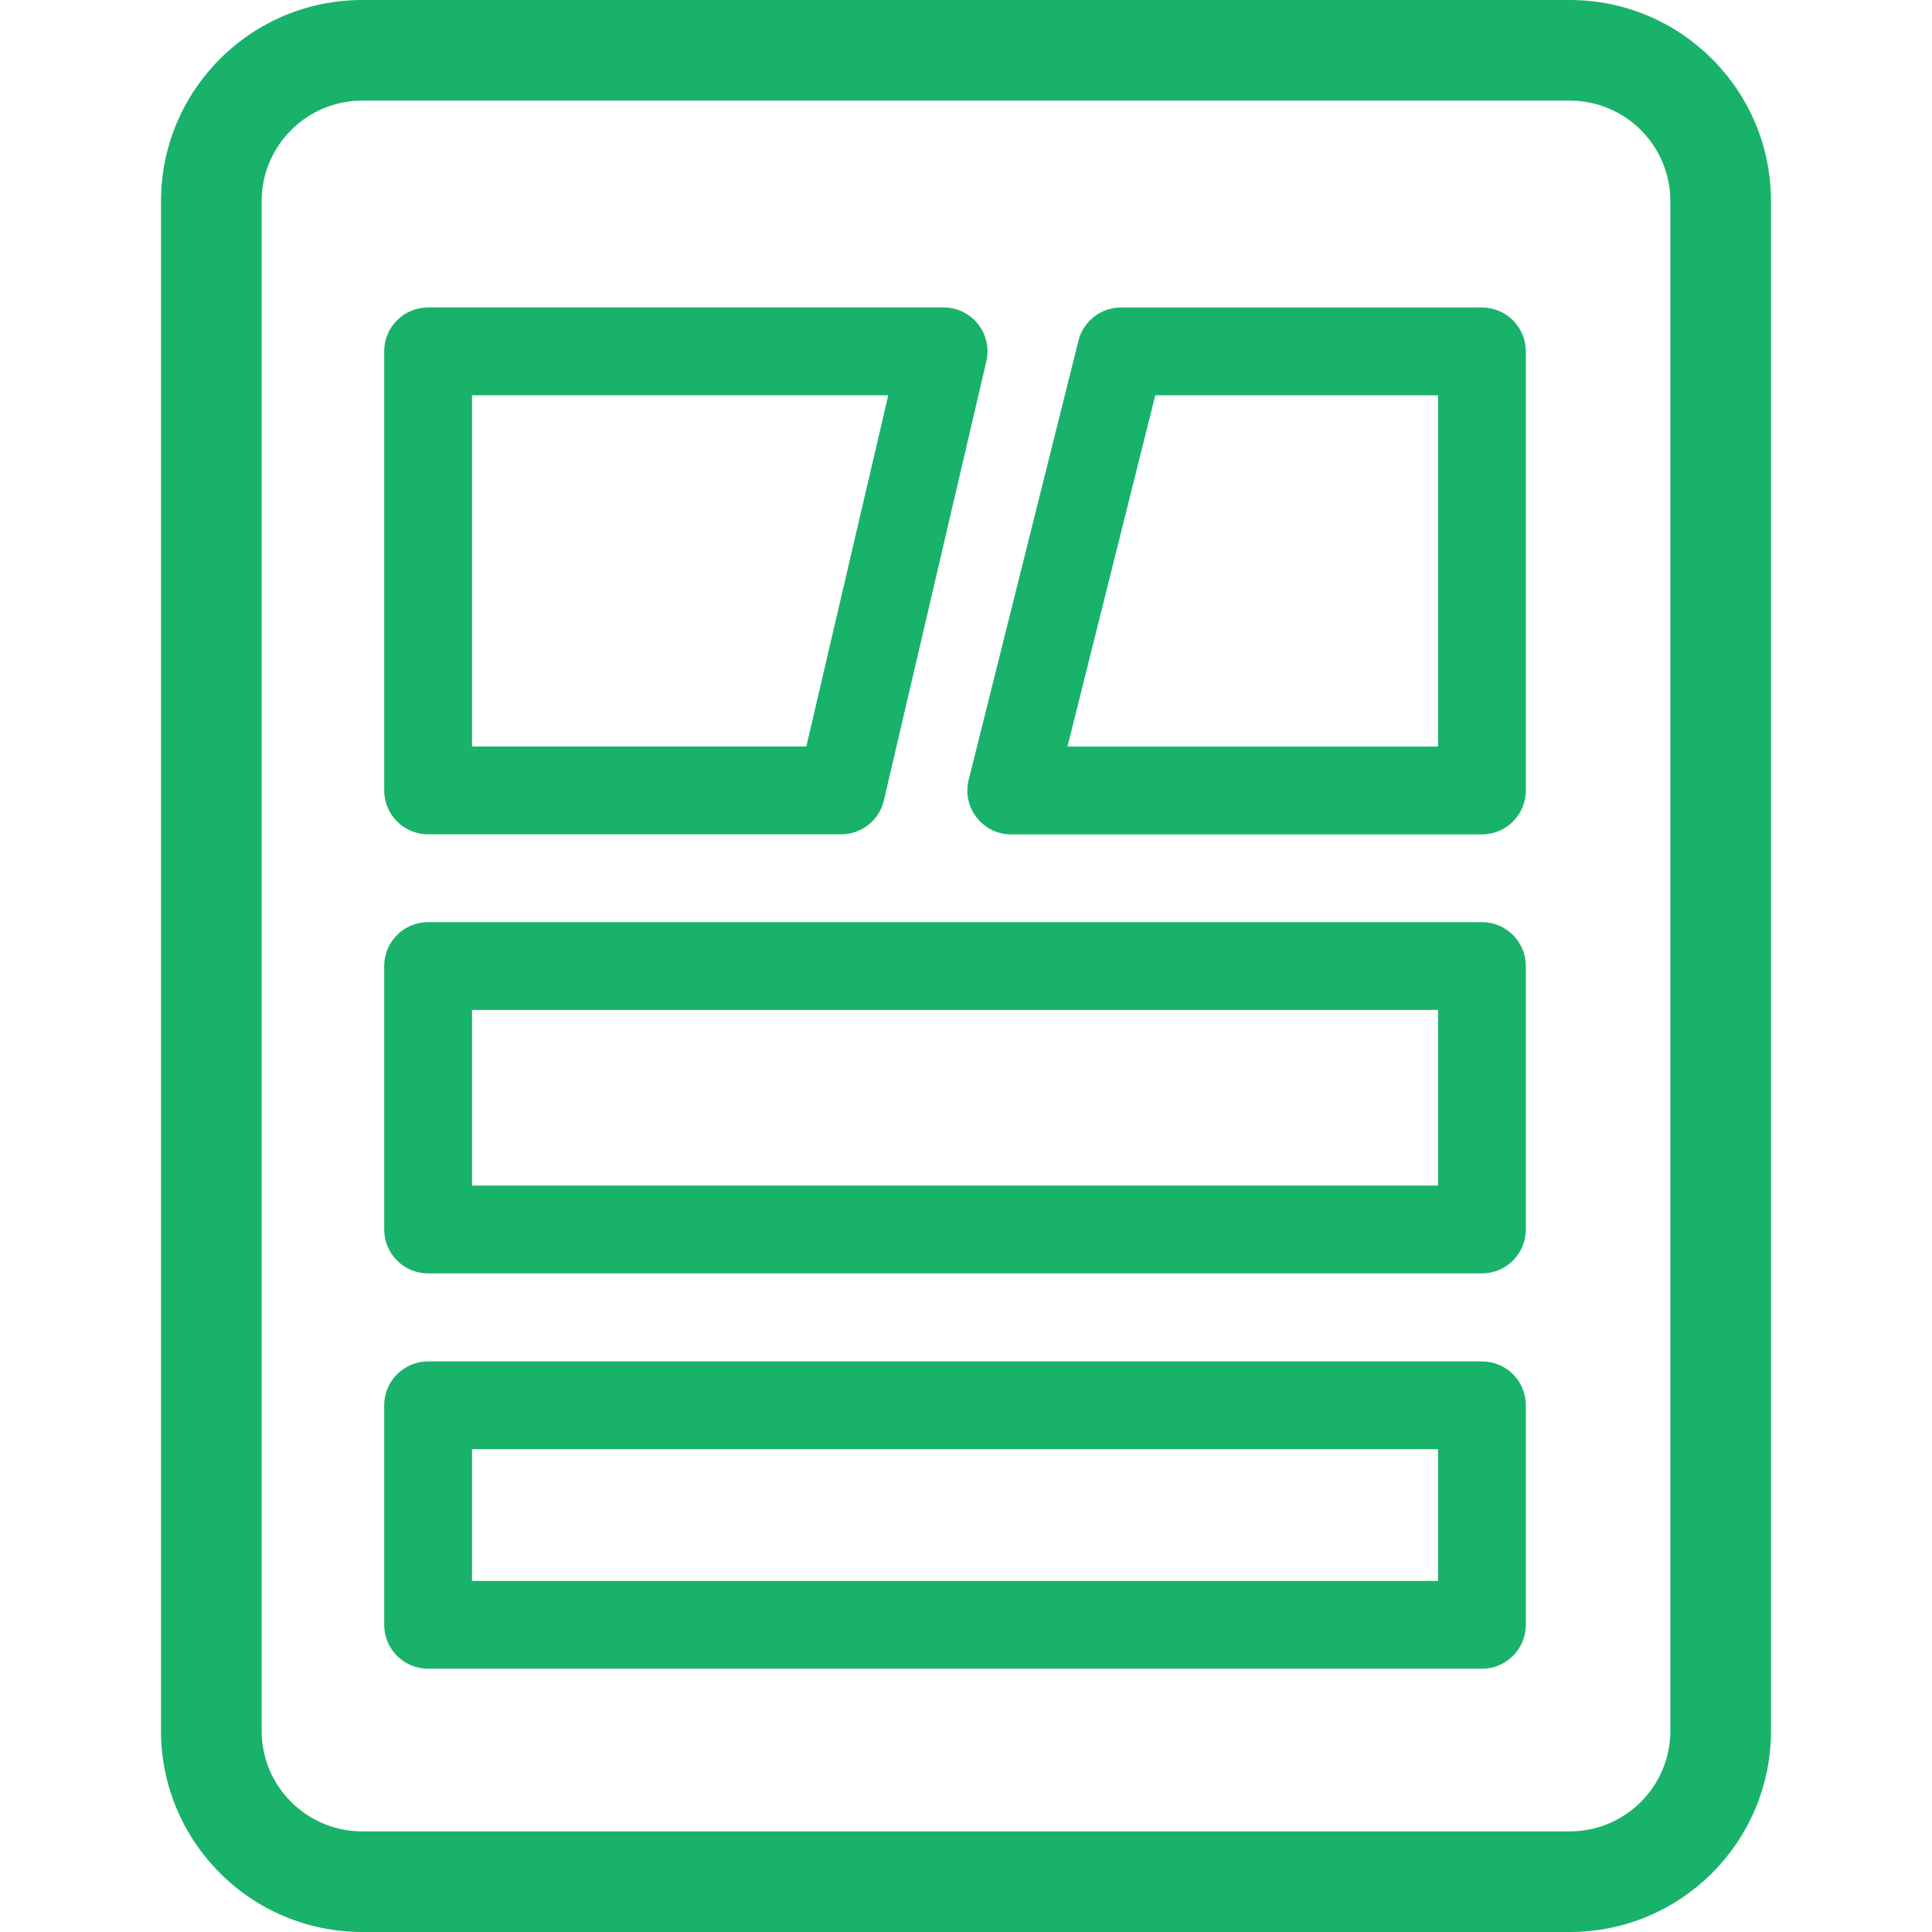 <svg width="64" height="64" viewBox="0 0 64 64" fill="none" xmlns="http://www.w3.org/2000/svg">
<path fill-rule="evenodd" clip-rule="evenodd" d="M52 3.333H12C10.159 3.333 8.667 4.826 8.667 6.667V57.333C8.667 59.174 10.159 60.667 12 60.667H52C53.841 60.667 55.333 59.174 55.333 57.333V6.667C55.333 4.826 53.841 3.333 52 3.333ZM12 0C8.318 0 5.333 2.985 5.333 6.667V57.333C5.333 61.015 8.318 64 12 64H52C55.682 64 58.667 61.015 58.667 57.333V6.667C58.667 2.985 55.682 0 52 0H12Z" fill="#19B26B"/>
<path fill-rule="evenodd" clip-rule="evenodd" d="M15.636 13.093V24.729H26.71L29.425 13.093H15.636ZM14.182 10.184C13.378 10.184 12.727 10.835 12.727 11.638V26.184C12.727 26.987 13.378 27.638 14.182 27.638H27.864C28.54 27.638 29.127 27.172 29.28 26.514L32.674 11.969C32.887 11.056 32.195 10.184 31.258 10.184H14.182Z" fill="#19B26B"/>
<path fill-rule="evenodd" clip-rule="evenodd" d="M47.636 24.732V13.095H38.271L35.362 24.732H47.636ZM49.091 27.641C49.894 27.641 50.545 26.989 50.545 26.186V11.641C50.545 10.837 49.894 10.186 49.091 10.186H37.136C36.468 10.186 35.886 10.64 35.724 11.288L32.088 25.833C31.859 26.751 32.553 27.641 33.499 27.641H49.091Z" fill="#19B26B"/>
<path fill-rule="evenodd" clip-rule="evenodd" d="M15.636 33.456V39.274H47.636V33.456H15.636ZM14.182 30.547C13.378 30.547 12.727 31.198 12.727 32.001V40.729C12.727 41.532 13.378 42.183 14.182 42.183H49.091C49.894 42.183 50.545 41.532 50.545 40.729V32.001C50.545 31.198 49.894 30.547 49.091 30.547H14.182Z" fill="#19B26B"/>
<path fill-rule="evenodd" clip-rule="evenodd" d="M15.636 48.007V52.37H47.636V48.007H15.636ZM14.182 45.098C13.378 45.098 12.727 45.749 12.727 46.552V53.825C12.727 54.628 13.378 55.279 14.182 55.279H49.091C49.894 55.279 50.545 54.628 50.545 53.825V46.552C50.545 45.749 49.894 45.098 49.091 45.098H14.182Z" fill="#19B26B"/>
</svg>
